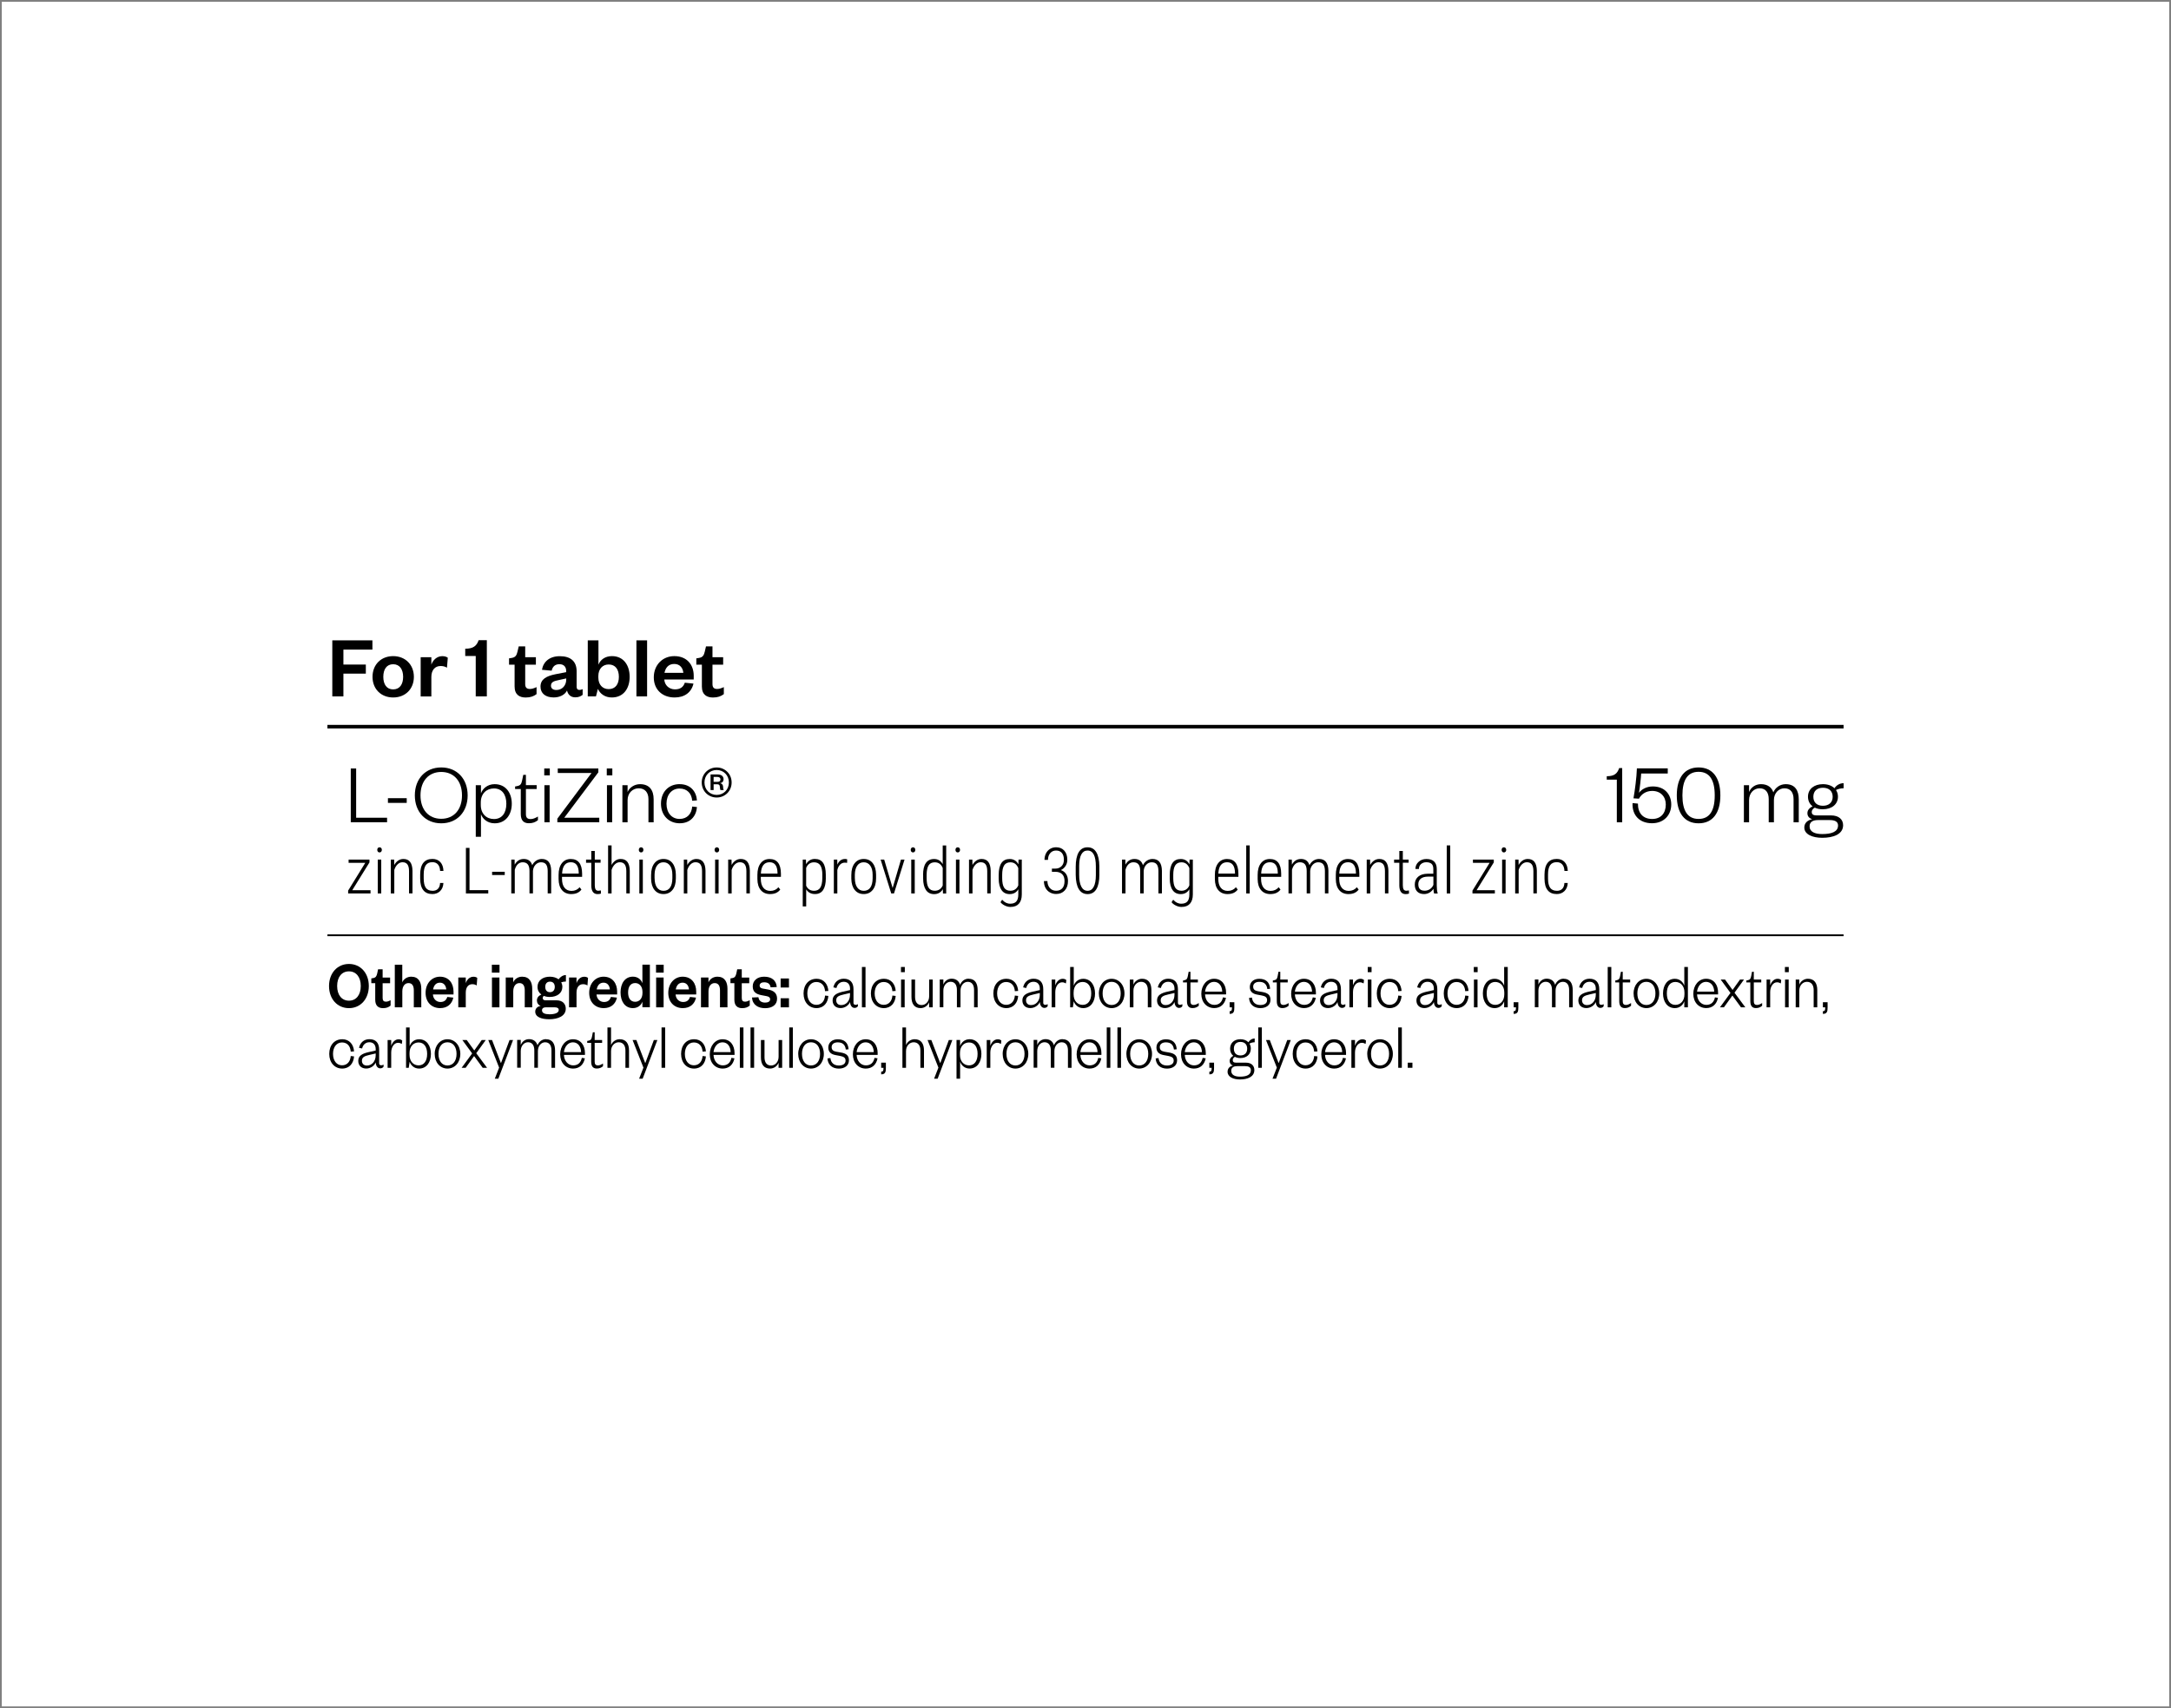 <?xml version="1.0" encoding="UTF-8"?>
<svg xmlns="http://www.w3.org/2000/svg" xmlns:xlink="http://www.w3.org/1999/xlink" version="1.1" viewBox="0 0 610 480">
  <rect x="0" y="0" width="610" height="480" fill="#808080" stroke="none"/>
  <defs>
    <clipPath id="clippath">
      <rect width="610" height="480" fill="none"/>
    </clipPath>
  </defs>
  <!-- Generator: Adobe Illustrator 28.6.0, SVG Export Plug-In . SVG Version: 1.2.0 Build 709)  -->
  <g>
    <g id="Camada_1">
      <g clip-path="url(#clippath)">
        <rect x=".5" y=".5" width="609" height="479" fill="#fff"/>
      </g>
      <rect x="92" y="262.56" width="426" height=".5"/>
      <g>
        <path d="M100.07,215.94v13.85h8.69v1.27h-10.2v-15.12h1.51Z"/>
        <path d="M109,224.29h5.28v1.32h-5.28v-1.32Z"/>
        <path d="M123.98,231.35c-4.42,0-7.42-3.19-7.42-7.85s3-7.85,7.42-7.85,7.42,3.19,7.42,7.85-3,7.85-7.42,7.85ZM123.98,216.92c-3.55,0-5.83,2.57-5.83,6.58s2.28,6.58,5.83,6.58,5.83-2.57,5.83-6.58-2.28-6.58-5.83-6.58Z"/>
        <path d="M135.14,235.14h-1.46v-14.5h1.46v2.3c.46-1.32,1.82-2.59,3.84-2.59,3.1,0,4.82,2.42,4.82,5.5s-1.73,5.5-4.82,5.5c-2.02,0-3.38-1.25-3.84-2.57v6.36ZM135.09,226.21c0,2.5,1.63,3.94,3.7,3.94,2.21,0,3.48-1.66,3.48-4.3s-1.27-4.3-3.48-4.3c-2.06,0-3.7,1.44-3.7,3.94v.72Z"/>
        <path d="M146.34,221.72h-1.61v-.72l.62-.12c.96-.19,1.15-.65,1.37-1.66l.31-1.49h.74v2.9h3.02v1.08h-3.02v7.06c0,.94.38,1.39,1.34,1.39.72,0,1.44-.36,2.04-.72v1.03c-.74.58-1.49.86-2.54.86-1.39,0-2.28-.7-2.28-2.59v-7.03Z"/>
        <path d="M152.92,215.94h1.56v1.94h-1.56v-1.94ZM154.43,220.64v10.42h-1.46v-10.42h1.46Z"/>
        <path d="M168.38,229.79v1.27h-11.78v-1.01l9.6-12.84h-9.48v-1.27h11.4v1.08l-9.58,12.77h9.84Z"/>
        <path d="M170.49,215.94h1.56v1.94h-1.56v-1.94ZM172,220.64v10.42h-1.46v-10.42h1.46Z"/>
        <path d="M176.34,231.06h-1.46v-10.42h1.46v1.92c.5-1.27,1.94-2.21,3.5-2.21,2.69,0,3.82,1.75,3.82,4.25v6.46h-1.46v-6.5c0-1.85-.96-3.05-2.74-3.05-1.66,0-3.12,1.3-3.12,3.31v6.24Z"/>
        <path d="M190.98,220.35c3.02,0,4.66,2.04,4.85,4.56l-1.34.1c-.14-1.99-1.37-3.43-3.55-3.43s-3.67,1.7-3.67,4.27,1.49,4.27,3.67,4.27,3.41-1.49,3.55-3.48l1.34.14c-.19,2.52-1.82,4.56-4.85,4.56s-5.26-2.18-5.26-5.5,2.16-5.5,5.26-5.5Z"/>
        <path d="M201.37,224.1c-2.3,0-4.2-1.78-4.2-4.22s1.9-4.22,4.2-4.22,4.2,1.78,4.2,4.22-1.9,4.22-4.2,4.22ZM201.37,216.37c-1.92,0-3.43,1.46-3.43,3.5s1.51,3.5,3.43,3.5,3.43-1.46,3.43-3.5-1.51-3.5-3.43-3.5ZM202.45,222.01c-.1-.12-.14-.43-.19-.91,0-.5-.24-.72-.74-.72h-1.01v1.63h-.86v-4.39h1.99c1.1,0,1.66.53,1.66,1.34,0,.65-.43,1.06-.98,1.1.5.1.79.41.84.91.02.65.05.86.22,1.03h-.91ZM201.49,219.71c.65,0,.94-.22.94-.7,0-.43-.29-.7-.94-.7h-.98v1.39h.98Z"/>
      </g>
      <g>
        <path d="M451.46,218.12c2.11,0,2.95-.72,3.5-2.3h.84v15.24h-1.51v-11.98h-2.83v-.96Z"/>
        <path d="M468.59,217.35h-7.46c-.02.86-.43,4.58-.62,5.42.74-.96,2.09-1.78,3.89-1.78,3.41,0,5.18,2.33,5.18,5.06,0,3.07-2.14,5.28-5.4,5.28-3.58,0-5.64-2.33-5.47-5.66l1.51.14c-.02,2.57,1.32,4.32,4.01,4.32,2.4,0,3.82-1.58,3.82-4.06,0-2.23-1.46-3.82-3.82-3.82-1.87,0-3.12,1.03-3.72,2.18l-1.54-.1c.38-2.09.89-5.93.96-8.42h8.67v1.42Z"/>
        <path d="M477.26,231.35c-3.91,0-6.12-2.83-6.12-7.85s2.21-7.85,6.12-7.85,6.12,2.83,6.12,7.85-2.21,7.85-6.12,7.85ZM477.26,216.88c-3.05,0-4.54,2.23-4.54,6.62s1.49,6.62,4.54,6.62,4.54-2.23,4.54-6.62-1.49-6.62-4.54-6.62Z"/>
        <path d="M501.74,220.35c2.69,0,3.67,1.85,3.67,4.25v6.46h-1.46v-6.5c0-1.85-.84-3.05-2.57-3.05-1.56,0-2.95,1.3-2.95,3.31v6.24h-1.46v-6.5c0-1.85-.84-3.05-2.57-3.05-1.56,0-2.95,1.3-2.95,3.31v6.24h-1.46v-10.42h1.46v1.92c.5-1.27,1.75-2.21,3.36-2.21,1.85,0,3,.91,3.46,2.3.55-1.32,1.85-2.3,3.48-2.3Z"/>
        <path d="M512.2,227.41c-.86,0-1.63-.14-2.28-.46-.43.22-.86.65-.86,1.2,0,.65.36.98,1.37.98h4.03c2.23,0,3.41,1.15,3.41,2.76,0,2.57-2.81,3.53-5.86,3.53-2.76,0-5.04-.96-5.04-2.88,0-1.27.89-2.06,2.21-2.35-.96-.29-1.34-.94-1.34-1.7,0-.89.62-1.49,1.46-1.92-.82-.6-1.3-1.54-1.3-2.69,0-2.18,1.75-3.53,4.2-3.53,1.34,0,2.5.41,3.24,1.15.55-.84,1.46-1.42,2.57-1.42v1.42c-.79,0-1.63.22-2.14.5.36.53.55,1.15.55,1.87,0,2.18-1.78,3.53-4.22,3.53ZM512.01,234.37c2.59,0,4.44-.62,4.44-2.42,0-1.1-.94-1.51-2.33-1.51h-3.29c-1.27,0-2.38.41-2.38,1.75,0,1.54,1.46,2.18,3.55,2.18ZM512.2,221.36c-1.68,0-2.69.94-2.69,2.54s1.01,2.52,2.69,2.52,2.74-.94,2.74-2.52-1.01-2.54-2.74-2.54Z"/>
      </g>
      <g>
        <path d="M98.98,250.15h5.13v.91h-6.29v-.8l4.81-7.8h-4.68v-.91h5.86v.79l-4.83,7.8Z"/>
        <path d="M106,238.81c0-.2.06-.37.17-.51s.27-.21.47-.21.36.07.48.21.17.31.17.51-.06.37-.17.51-.27.21-.48.21-.36-.07-.47-.21-.17-.31-.17-.51ZM107.12,251.06h-.98v-9.51h.98v9.51Z"/>
        <path d="M110.75,241.55l.03,1.51c.28-.52.64-.93,1.08-1.23s.93-.46,1.49-.46c1.66,0,2.51,1.1,2.55,3.31v6.37h-.97v-6.27c0-.85-.16-1.48-.45-1.88s-.75-.61-1.38-.61c-.51,0-.97.19-1.38.58s-.72.91-.93,1.58v6.6h-.98v-9.51h.93Z"/>
        <path d="M121.5,250.32c.68,0,1.2-.19,1.56-.57.36-.38.56-.92.59-1.64h.94c-.05.97-.36,1.74-.93,2.29-.57.55-1.29.83-2.16.83-1.13,0-1.98-.36-2.56-1.09-.58-.72-.87-1.8-.88-3.22v-1.16c0-1.45.29-2.55.87-3.29s1.43-1.11,2.57-1.11c.94,0,1.69.3,2.23.89s.83,1.42.87,2.49h-.94c-.03-.79-.23-1.39-.6-1.82-.37-.43-.89-.65-1.56-.65-.84,0-1.46.28-1.86.85s-.59,1.44-.59,2.62v1.08c0,1.22.2,2.1.6,2.66.4.55,1.02.83,1.86.83Z"/>
        <path d="M131.92,250.13h5.27v.93h-6.28v-12.8h1.01v11.87Z"/>
        <path d="M141.82,245.88h-3.55v-.91h3.55v.91Z"/>
        <path d="M144.59,241.55l.03,1.42c.59-1.07,1.44-1.6,2.55-1.6,1.22,0,2.02.58,2.37,1.75.3-.58.68-1.02,1.16-1.31s.99-.44,1.54-.44c1.71,0,2.59,1.1,2.63,3.3v6.38h-.98v-6.32c-.01-.82-.16-1.43-.46-1.83-.29-.4-.77-.6-1.44-.6-.6.01-1.11.25-1.53.7s-.65,1.03-.71,1.72v6.33h-.98v-6.29c0-.83-.15-1.45-.46-1.85s-.79-.61-1.44-.61c-.53,0-.99.18-1.38.55s-.67.9-.85,1.58v6.62h-.98v-9.51h.93Z"/>
        <path d="M160.55,251.24c-1.12,0-2-.37-2.63-1.1s-.96-1.78-.97-3.13v-1.16c0-1.39.3-2.49.91-3.28s1.45-1.19,2.51-1.19,1.82.34,2.36,1.01.82,1.71.83,3.09v.91h-5.65v.54c0,1.09.23,1.93.7,2.52s1.12.89,1.97.89c.94,0,1.7-.34,2.28-1.03l.51.65c-.62.85-1.56,1.27-2.83,1.27ZM160.39,242.29c-.77,0-1.36.27-1.77.81-.41.54-.64,1.33-.68,2.38h4.67v-.25c-.05-1.96-.79-2.94-2.21-2.94Z"/>
        <path d="M167.12,239.12v2.43h1.63v.88h-1.63v6.32c0,.52.08.91.23,1.17.16.25.41.38.78.38.16,0,.39-.03.7-.09l.03.88c-.22.1-.54.15-.96.15-1.14,0-1.73-.79-1.76-2.36v-6.45h-1.47v-.88h1.47v-2.43h.98Z"/>
        <path d="M171.85,243.04c.28-.51.64-.92,1.07-1.22s.92-.45,1.48-.45c1.66,0,2.51,1.1,2.55,3.31v6.37h-.97v-6.27c0-.85-.16-1.48-.45-1.88s-.75-.61-1.38-.61c-.51,0-.97.19-1.38.58s-.72.91-.93,1.58v6.6h-.98v-13.5h.98v5.48Z"/>
        <path d="M179.49,238.81c0-.2.06-.37.17-.51s.27-.21.47-.21.36.07.48.21.17.31.17.51-.06.37-.17.51-.27.21-.48.21-.36-.07-.47-.21-.17-.31-.17-.51ZM180.62,251.06h-.98v-9.51h.98v9.51Z"/>
        <path d="M182.95,245.82c0-1.37.31-2.46.93-3.25s1.47-1.2,2.54-1.2,1.93.39,2.54,1.18.93,1.87.94,3.24v1.01c0,1.39-.31,2.48-.94,3.26s-1.47,1.17-2.53,1.17-1.9-.38-2.52-1.14-.94-1.81-.97-3.15v-1.12ZM183.93,246.8c0,1.09.22,1.96.66,2.58s1.06.94,1.84.94,1.42-.3,1.84-.9.64-1.47.65-2.59v-1.01c0-1.09-.22-1.96-.67-2.58-.45-.63-1.06-.94-1.84-.94s-1.36.31-1.8.92-.67,1.46-.69,2.54v1.05Z"/>
        <path d="M193.08,241.55l.03,1.51c.28-.52.64-.93,1.08-1.23s.93-.46,1.49-.46c1.66,0,2.51,1.1,2.55,3.31v6.37h-.97v-6.27c0-.85-.16-1.48-.45-1.88s-.75-.61-1.38-.61c-.51,0-.97.19-1.38.58s-.72.91-.93,1.58v6.6h-.98v-9.51h.93Z"/>
        <path d="M200.78,238.81c0-.2.06-.37.17-.51s.27-.21.47-.21.36.07.48.21.17.31.17.51-.06.37-.17.51-.27.21-.48.21-.36-.07-.47-.21-.17-.31-.17-.51ZM201.91,251.06h-.98v-9.51h.98v9.51Z"/>
        <path d="M205.54,241.55l.03,1.51c.28-.52.64-.93,1.08-1.23s.93-.46,1.49-.46c1.66,0,2.51,1.1,2.55,3.31v6.37h-.97v-6.27c0-.85-.16-1.48-.45-1.88s-.75-.61-1.38-.61c-.51,0-.97.19-1.38.58s-.72.91-.93,1.58v6.6h-.98v-9.51h.93Z"/>
        <path d="M216.41,251.24c-1.12,0-2-.37-2.63-1.1s-.96-1.78-.97-3.13v-1.16c0-1.39.3-2.49.91-3.28s1.45-1.19,2.51-1.19,1.82.34,2.36,1.01.82,1.71.83,3.09v.91h-5.65v.54c0,1.09.23,1.93.7,2.52s1.12.89,1.97.89c.94,0,1.7-.34,2.28-1.03l.51.65c-.62.85-1.56,1.27-2.83,1.27ZM216.24,242.29c-.77,0-1.36.27-1.77.81-.41.54-.64,1.33-.68,2.38h4.67v-.25c-.05-1.96-.79-2.94-2.21-2.94Z"/>
        <path d="M232.04,246.75c0,1.46-.25,2.58-.76,3.34s-1.27,1.14-2.29,1.14c-1.1,0-1.92-.44-2.47-1.32v4.8h-.97v-13.17h.9l.04,1.3c.56-.98,1.39-1.48,2.47-1.48,1.03,0,1.79.36,2.3,1.09s.77,1.84.77,3.33v.96ZM231.06,245.86c0-1.22-.19-2.11-.57-2.69s-.97-.86-1.77-.86c-1.03,0-1.77.52-2.21,1.57v5c.44.95,1.18,1.43,2.22,1.43.79,0,1.37-.29,1.74-.86s.57-1.46.58-2.65v-.95Z"/>
        <path d="M238.03,242.46c-.23-.04-.44-.06-.62-.06-.54,0-.99.18-1.36.55s-.63.88-.78,1.54v6.57h-.98v-9.51h.96l.02,1.42c.46-1.07,1.19-1.6,2.18-1.6.26,0,.45.04.59.11l-.02.98Z"/>
        <path d="M239.21,245.82c0-1.37.31-2.46.93-3.25s1.47-1.2,2.54-1.2,1.93.39,2.54,1.18.93,1.87.94,3.24v1.01c0,1.39-.31,2.48-.94,3.26s-1.47,1.17-2.53,1.17-1.9-.38-2.52-1.14-.94-1.81-.97-3.15v-1.12ZM240.2,246.8c0,1.09.22,1.96.66,2.58s1.06.94,1.84.94,1.42-.3,1.84-.9.64-1.47.65-2.59v-1.01c0-1.09-.22-1.96-.67-2.58-.45-.63-1.06-.94-1.84-.94s-1.36.31-1.8.92-.67,1.46-.69,2.54v1.05Z"/>
        <path d="M250.81,249.53l2.34-7.98h1l-2.96,9.51h-.77l-2.98-9.51h1l2.37,7.98Z"/>
        <path d="M255.89,238.81c0-.2.06-.37.17-.51s.27-.21.47-.21.36.07.48.21.17.31.17.51-.06.37-.17.51-.27.21-.48.21-.36-.07-.47-.21-.17-.31-.17-.51ZM257.02,251.06h-.98v-9.51h.98v9.51Z"/>
        <path d="M259.36,245.87c0-1.49.26-2.61.78-3.36.52-.75,1.29-1.13,2.32-1.13,1.08,0,1.88.48,2.42,1.45v-5.26h.98v13.5h-.91l-.04-1.22c-.53.93-1.35,1.4-2.44,1.4-1,0-1.77-.38-2.29-1.14s-.79-1.84-.8-3.24v-.98ZM260.36,246.75c0,1.22.18,2.12.55,2.69s.95.86,1.74.86c1.03,0,1.77-.49,2.23-1.47v-4.93c-.44-1.06-1.18-1.59-2.22-1.59-.8,0-1.38.28-1.74.85s-.55,1.45-.56,2.64v.95Z"/>
        <path d="M268.46,238.81c0-.2.06-.37.17-.51s.27-.21.47-.21.36.07.48.21.17.31.17.51-.06.37-.17.51-.27.21-.48.21-.36-.07-.47-.21-.17-.31-.17-.51ZM269.58,251.06h-.98v-9.51h.98v9.51Z"/>
        <path d="M273.21,241.55l.03,1.51c.28-.52.64-.93,1.08-1.23s.93-.46,1.49-.46c1.66,0,2.51,1.1,2.55,3.31v6.37h-.97v-6.27c0-.85-.16-1.48-.45-1.88s-.75-.61-1.38-.61c-.51,0-.97.19-1.38.58s-.72.91-.93,1.58v6.6h-.98v-9.51h.93Z"/>
        <path d="M280.61,245.87c0-1.5.26-2.62.77-3.37.52-.75,1.29-1.12,2.32-1.12,1.1,0,1.91.5,2.44,1.5l.05-1.33h.91v9.78c0,1.15-.28,2.02-.82,2.62s-1.33.9-2.37.9c-.52,0-1.05-.13-1.58-.39-.53-.26-.93-.57-1.21-.94l.46-.7c.65.74,1.4,1.12,2.26,1.12.79,0,1.37-.21,1.73-.63.36-.42.54-1.06.55-1.92v-1.51c-.53.91-1.34,1.36-2.43,1.36-.99,0-1.75-.37-2.27-1.12s-.8-1.82-.81-3.23v-1.03ZM281.59,246.75c0,1.22.18,2.12.55,2.69s.95.86,1.74.86c1.05,0,1.8-.5,2.23-1.5v-4.86c-.44-1.08-1.18-1.63-2.21-1.63-.8,0-1.38.28-1.75.85s-.56,1.45-.56,2.64v.95Z"/>
        <path d="M295.57,244.08h.96c.71,0,1.29-.23,1.74-.68.44-.45.66-1.05.66-1.8,0-.83-.19-1.47-.57-1.92-.38-.45-.92-.68-1.62-.68s-1.23.24-1.65.73c-.42.48-.63,1.11-.63,1.89h-.98c0-.67.14-1.27.41-1.81.27-.54.66-.96,1.16-1.27s1.06-.46,1.68-.46c.96,0,1.73.31,2.3.94s.86,1.5.86,2.61c0,.63-.17,1.21-.5,1.72s-.77.9-1.33,1.14c.64.21,1.14.58,1.49,1.11.35.53.53,1.19.53,1.96,0,1.11-.3,2-.91,2.66s-1.42.99-2.42.99c-.64,0-1.22-.15-1.76-.45-.53-.3-.94-.72-1.23-1.27s-.44-1.18-.44-1.92h.98c0,.79.23,1.45.68,1.96s1.04.77,1.77.77,1.32-.23,1.74-.7.62-1.14.62-2.01-.22-1.49-.66-1.94c-.44-.45-1.09-.67-1.94-.68h-.95v-.91Z"/>
        <path d="M308.9,245.72c0,1.82-.28,3.19-.84,4.12s-1.38,1.4-2.47,1.4-1.9-.46-2.47-1.39-.85-2.27-.87-4.02v-2.25c0-1.78.28-3.14.83-4.08s1.38-1.41,2.48-1.41,1.9.45,2.46,1.36c.56.91.85,2.23.87,3.96v2.31ZM307.91,243.43c0-1.46-.2-2.57-.58-3.31-.39-.74-.98-1.12-1.76-1.12s-1.33.36-1.73,1.07c-.4.71-.6,1.77-.62,3.17v2.59c0,1.43.2,2.53.6,3.31.4.78.99,1.17,1.76,1.17s1.32-.37,1.72-1.11c.4-.74.6-1.83.61-3.26v-2.52Z"/>
        <path d="M316.19,241.55l.03,1.42c.59-1.07,1.44-1.6,2.55-1.6,1.22,0,2.02.58,2.37,1.75.3-.58.68-1.02,1.16-1.31s.99-.44,1.54-.44c1.71,0,2.59,1.1,2.63,3.3v6.38h-.98v-6.32c-.01-.82-.16-1.43-.46-1.83-.29-.4-.77-.6-1.44-.6-.6.01-1.11.25-1.53.7s-.65,1.03-.71,1.72v6.33h-.98v-6.29c0-.83-.15-1.45-.46-1.85-.31-.4-.79-.61-1.44-.61-.53,0-1,.18-1.38.55-.39.37-.67.9-.85,1.58v6.62h-.98v-9.51h.93Z"/>
        <path d="M328.67,245.87c0-1.5.26-2.62.77-3.37.52-.75,1.29-1.12,2.32-1.12,1.1,0,1.91.5,2.44,1.5l.05-1.33h.91v9.78c0,1.15-.28,2.02-.82,2.62s-1.33.9-2.37.9c-.52,0-1.05-.13-1.58-.39-.53-.26-.93-.57-1.21-.94l.46-.7c.65.74,1.4,1.12,2.26,1.12.79,0,1.37-.21,1.73-.63.36-.42.54-1.06.55-1.92v-1.51c-.53.91-1.34,1.36-2.43,1.36-.99,0-1.75-.37-2.27-1.12-.53-.74-.8-1.82-.81-3.23v-1.03ZM329.66,246.75c0,1.22.18,2.12.55,2.69s.95.86,1.74.86c1.05,0,1.8-.5,2.23-1.5v-4.86c-.44-1.08-1.18-1.63-2.21-1.63-.8,0-1.38.28-1.75.85s-.56,1.45-.56,2.64v.95Z"/>
        <path d="M344.95,251.24c-1.12,0-2-.37-2.63-1.1s-.96-1.78-.97-3.13v-1.16c0-1.39.3-2.49.91-3.28s1.45-1.19,2.51-1.19,1.82.34,2.36,1.01.82,1.71.83,3.09v.91h-5.65v.54c0,1.09.23,1.93.7,2.52.46.59,1.12.89,1.97.89.94,0,1.7-.34,2.28-1.03l.51.65c-.62.85-1.56,1.27-2.83,1.27ZM344.78,242.29c-.77,0-1.36.27-1.77.81-.41.54-.64,1.33-.68,2.38h4.67v-.25c-.05-1.96-.79-2.94-2.21-2.94Z"/>
        <path d="M351.14,251.06h-.98v-13.5h.98v13.5Z"/>
        <path d="M356.97,251.24c-1.12,0-2-.37-2.63-1.1s-.96-1.78-.97-3.13v-1.16c0-1.39.3-2.49.91-3.28s1.45-1.19,2.51-1.19,1.82.34,2.36,1.01.82,1.71.83,3.09v.91h-5.65v.54c0,1.09.23,1.93.7,2.52.46.59,1.12.89,1.97.89.94,0,1.7-.34,2.28-1.03l.51.65c-.62.85-1.56,1.27-2.83,1.27ZM356.81,242.29c-.77,0-1.36.27-1.77.81-.41.54-.64,1.33-.68,2.38h4.67v-.25c-.05-1.96-.79-2.94-2.21-2.94Z"/>
        <path d="M362.97,241.55l.03,1.42c.59-1.07,1.44-1.6,2.55-1.6,1.22,0,2.02.58,2.37,1.75.3-.58.68-1.02,1.16-1.31s.99-.44,1.54-.44c1.71,0,2.59,1.1,2.63,3.3v6.38h-.98v-6.32c-.01-.82-.16-1.43-.46-1.83-.29-.4-.77-.6-1.44-.6-.6.01-1.11.25-1.53.7s-.65,1.03-.71,1.72v6.33h-.98v-6.29c0-.83-.15-1.45-.46-1.85-.31-.4-.79-.61-1.44-.61-.53,0-1,.18-1.38.55-.39.37-.67.9-.85,1.58v6.62h-.98v-9.51h.93Z"/>
        <path d="M378.93,251.24c-1.12,0-2-.37-2.63-1.1s-.96-1.78-.97-3.13v-1.16c0-1.39.3-2.49.91-3.28s1.45-1.19,2.51-1.19,1.82.34,2.36,1.01.82,1.71.83,3.09v.91h-5.65v.54c0,1.09.23,1.93.7,2.52.46.59,1.12.89,1.97.89.94,0,1.7-.34,2.28-1.03l.51.65c-.62.85-1.56,1.27-2.83,1.27ZM378.76,242.29c-.77,0-1.36.27-1.77.81-.41.54-.64,1.33-.68,2.38h4.67v-.25c-.05-1.96-.79-2.94-2.21-2.94Z"/>
        <path d="M384.96,241.55l.03,1.51c.28-.52.64-.93,1.08-1.23.44-.3.93-.46,1.49-.46,1.66,0,2.51,1.1,2.55,3.31v6.37h-.97v-6.27c0-.85-.16-1.48-.45-1.88s-.75-.61-1.38-.61c-.51,0-.97.19-1.38.58s-.72.91-.93,1.58v6.6h-.98v-9.51h.93Z"/>
        <path d="M394.16,239.12v2.43h1.63v.88h-1.63v6.32c0,.52.08.91.23,1.17.15.25.41.38.78.38.16,0,.39-.03.7-.09l.03.88c-.22.1-.54.15-.96.15-1.14,0-1.73-.79-1.76-2.36v-6.45h-1.47v-.88h1.47v-2.43h.98Z"/>
        <path d="M402.94,251.06c-.09-.3-.15-.74-.18-1.32-.29.47-.67.84-1.13,1.1-.46.26-.96.39-1.5.39-.82,0-1.46-.23-1.92-.69s-.69-1.12-.69-1.98c0-.93.32-1.67.95-2.21.63-.54,1.51-.82,2.63-.83h1.63v-1.33c0-.68-.17-1.17-.5-1.46-.34-.29-.83-.44-1.48-.44-.6,0-1.1.18-1.49.53s-.58.81-.58,1.36h-.98c0-.79.29-1.45.88-1.99.59-.54,1.32-.81,2.21-.81.96,0,1.68.24,2.17.72s.74,1.18.74,2.1v4.67c0,.93.08,1.63.25,2.09v.11h-1.04ZM400.26,250.29c.57,0,1.08-.15,1.52-.45s.77-.7.97-1.2v-2.31h-1.55c-.89.01-1.56.21-2.01.59-.45.38-.68.9-.68,1.55,0,1.21.58,1.81,1.74,1.81Z"/>
        <path d="M407.48,251.06h-.98v-13.5h.98v13.5Z"/>
        <path d="M414.89,250.15h5.13v.91h-6.29v-.8l4.81-7.8h-4.68v-.91h5.86v.79l-4.83,7.8Z"/>
        <path d="M421.92,238.81c0-.2.06-.37.17-.51s.27-.21.47-.21.36.07.48.21c.11.14.17.31.17.51s-.06.37-.17.51c-.12.14-.27.21-.48.21s-.36-.07-.47-.21-.17-.31-.17-.51ZM423.04,251.06h-.98v-9.51h.98v9.51Z"/>
        <path d="M426.67,241.55l.03,1.51c.28-.52.64-.93,1.08-1.23.44-.3.93-.46,1.49-.46,1.66,0,2.51,1.1,2.55,3.31v6.37h-.97v-6.27c0-.85-.16-1.48-.45-1.88s-.75-.61-1.38-.61c-.51,0-.97.19-1.38.58s-.72.91-.93,1.58v6.6h-.98v-9.51h.93Z"/>
        <path d="M437.41,250.32c.68,0,1.2-.19,1.56-.57.36-.38.56-.92.59-1.64h.94c-.05.97-.36,1.74-.93,2.29-.57.55-1.29.83-2.16.83-1.13,0-1.99-.36-2.56-1.09-.58-.72-.87-1.8-.88-3.22v-1.16c0-1.45.29-2.55.87-3.29s1.43-1.11,2.57-1.11c.94,0,1.69.3,2.23.89s.83,1.42.87,2.49h-.94c-.03-.79-.23-1.39-.6-1.82-.37-.43-.89-.65-1.56-.65-.84,0-1.46.28-1.86.85-.4.57-.59,1.44-.59,2.62v1.08c0,1.22.2,2.1.6,2.66.4.55,1.02.83,1.86.83Z"/>
      </g>
      <g>
        <path d="M98.05,283.29c-3.22,0-5.6-2.53-5.6-6.21s2.38-6.21,5.6-6.21,5.58,2.53,5.58,6.21-2.38,6.21-5.58,6.21ZM98.05,272.95c-2.03,0-3.32,1.61-3.32,4.12s1.29,4.12,3.32,4.12,3.32-1.62,3.32-4.12-1.29-4.12-3.32-4.12Z"/>
        <path d="M105.43,276.28h-1.1v-1.35l.52-.09c.75-.13.96-.55,1.14-1.33l.24-1.14h1.28v2.32h2.1v1.6h-2.1v4.14c0,.72.3,1.04.93,1.04.42,0,.86-.17,1.31-.4v1.5c-.56.46-1.19.72-2.13.72-1.19,0-2.19-.57-2.19-2.36v-4.65Z"/>
        <path d="M113.03,283.06h-2.1v-11.97h2.1v4.96c.38-.95,1.36-1.6,2.52-1.6,2.06,0,2.82,1.52,2.82,3.38v5.22h-2.1v-4.77c0-1.29-.47-2.03-1.5-2.03s-1.73.91-1.73,2.32v4.48Z"/>
        <path d="M127.38,280.32c-.4,1.86-1.73,2.96-3.71,2.96-2.38,0-4.09-1.65-4.09-4.29s1.73-4.54,4.04-4.54c2.52,0,3.81,1.9,3.81,4.18v.82h-5.79c.07,1.23.96,2.11,2.1,2.11,1.03,0,1.64-.47,1.94-1.42l1.7.19ZM125.39,278.03c-.07-.97-.61-1.9-1.78-1.9s-1.73.85-1.92,1.9h3.71Z"/>
        <path d="M133.95,276.92c-.4-.25-.75-.36-1.26-.36-1.08,0-1.82.84-1.82,2.36v4.14h-2.1v-8.38h2.1v1.6c.28-.95,1.08-1.82,2.15-1.82.47,0,.86.13,1.08.34l-.16,2.13Z"/>
        <path d="M138.2,271.09h2.15v2.22h-2.15v-2.22ZM140.33,274.68v8.38h-2.1v-8.38h2.1Z"/>
        <path d="M144.2,283.06h-2.1v-8.38h2.1v1.37c.38-.95,1.36-1.6,2.52-1.6,2.06,0,2.82,1.52,2.82,3.38v5.22h-2.1v-4.77c0-1.29-.47-2.03-1.5-2.03s-1.73.91-1.73,2.32v4.48Z"/>
        <path d="M154.51,280.15c-.63,0-1.21-.1-1.7-.3-.19.13-.31.34-.31.61,0,.38.23.63.8.63h3.08c1.71,0,2.59,1.01,2.59,2.36,0,2.09-2.24,2.96-4.63,2.96-2.13,0-3.95-.59-3.95-2.15,0-.86.63-1.46,1.54-1.6-.7-.25-1.07-.85-1.07-1.54,0-.76.49-1.33,1.24-1.65-.66-.49-1.07-1.23-1.07-2.15,0-1.79,1.45-2.87,3.48-2.87.94,0,1.82.27,2.45.74.44-.66,1.21-1.2,2.05-1.2v1.82c-.42,0-.93.08-1.33.23.21.36.33.8.33,1.27,0,1.75-1.47,2.83-3.5,2.83ZM154.33,285.02c1.54,0,2.66-.38,2.66-1.2,0-.55-.42-.76-1.12-.76h-2.57c-.56,0-1.01.25-1.01.85,0,.76.8,1.1,2.05,1.1ZM154.53,275.84c-.79,0-1.33.51-1.33,1.48s.54,1.48,1.33,1.48,1.35-.51,1.35-1.48-.54-1.48-1.35-1.48Z"/>
        <path d="M165.07,276.92c-.4-.25-.75-.36-1.26-.36-1.08,0-1.82.84-1.82,2.36v4.14h-2.1v-8.38h2.1v1.6c.28-.95,1.08-1.82,2.15-1.82.47,0,.86.13,1.08.34l-.16,2.13Z"/>
        <path d="M173.35,280.32c-.4,1.86-1.73,2.96-3.71,2.96-2.38,0-4.09-1.65-4.09-4.29s1.73-4.54,4.04-4.54c2.52,0,3.81,1.9,3.81,4.18v.82h-5.79c.07,1.23.96,2.11,2.1,2.11,1.03,0,1.64-.47,1.94-1.42l1.7.19ZM171.36,278.03c-.07-.97-.61-1.9-1.78-1.9s-1.73.85-1.92,1.9h3.71Z"/>
        <path d="M180.5,281.46c-.35,1.01-1.29,1.82-2.66,1.82-2.29,0-3.48-1.94-3.48-4.41s1.19-4.43,3.48-4.43c1.36,0,2.31.82,2.66,1.84v-5.21h2.1v11.97h-2.1v-1.6ZM180.52,278.71c0-1.52-.86-2.47-2.05-2.47-1.31,0-1.99,1.04-1.99,2.64s.68,2.62,1.99,2.62c1.19,0,2.05-.93,2.05-2.47v-.32Z"/>
        <path d="M184.33,271.09h2.15v2.22h-2.15v-2.22ZM186.46,274.68v8.38h-2.1v-8.38h2.1Z"/>
        <path d="M195.57,280.32c-.4,1.86-1.73,2.96-3.71,2.96-2.38,0-4.09-1.65-4.09-4.29s1.73-4.54,4.04-4.54c2.52,0,3.81,1.9,3.81,4.18v.82h-5.79c.07,1.23.96,2.11,2.1,2.11,1.03,0,1.64-.47,1.94-1.42l1.7.19ZM193.58,278.03c-.07-.97-.61-1.9-1.78-1.9s-1.73.85-1.92,1.9h3.71Z"/>
        <path d="M199.06,283.06h-2.1v-8.38h2.1v1.37c.38-.95,1.36-1.6,2.52-1.6,2.06,0,2.82,1.52,2.82,3.38v5.22h-2.1v-4.77c0-1.29-.47-2.03-1.5-2.03s-1.73.91-1.73,2.32v4.48Z"/>
        <path d="M206.34,276.28h-1.1v-1.35l.52-.09c.75-.13.96-.55,1.14-1.33l.24-1.14h1.28v2.32h2.1v1.6h-2.1v4.14c0,.72.3,1.04.93,1.04.42,0,.86-.17,1.31-.4v1.5c-.56.46-1.19.72-2.13.72-1.19,0-2.19-.57-2.19-2.36v-4.65Z"/>
        <path d="M213.1,280.21c.12,1.01.82,1.52,1.89,1.52.77,0,1.4-.29,1.4-.89,0-.57-.35-.82-1.12-.95l-1.22-.23c-1.64-.29-2.55-.95-2.55-2.51s1.24-2.7,3.2-2.7c2.13,0,3.41,1.04,3.55,2.91l-1.73.08c-.14-.95-.73-1.42-1.84-1.42-.75,0-1.24.36-1.24.93,0,.46.28.72.84.82l1.47.27c1.63.29,2.59,1.03,2.59,2.6,0,1.71-1.36,2.66-3.36,2.66s-3.55-.95-3.69-3l1.82-.08Z"/>
        <path d="M219.34,274.95h2.34v2.54h-2.34v-2.54ZM219.34,280.51h2.34v2.55h-2.34v-2.55Z"/>
      </g>
      <g>
        <path d="M229.41,275.03c2.09,0,3.21,1.53,3.34,3.42l-.93.07c-.1-1.5-.94-2.58-2.45-2.58s-2.53,1.28-2.53,3.21,1.03,3.21,2.53,3.21,2.35-1.12,2.45-2.61l.93.11c-.13,1.89-1.26,3.42-3.34,3.42s-3.63-1.64-3.63-4.12,1.49-4.12,3.63-4.12Z"/>
        <path d="M239.8,281.75c0,.41.23.61.6.61.17,0,.45-.07.65-.2v.59c-.22.27-.45.47-.94.47-.71,0-1.23-.67-1.26-1.66-.38.92-1.44,1.71-2.67,1.71-1.34,0-2.24-.81-2.24-2.16,0-1.48,1.19-2.07,2.98-2.47l1.92-.43v-.4c0-1.19-.65-1.93-1.77-1.93s-1.8.74-2.05,1.75l-.86-.18c.28-1.4,1.34-2.43,2.9-2.43,1.79,0,2.75,1.03,2.75,2.95v3.76ZM238.84,279.03l-1.76.41c-1.31.31-2.12.59-2.12,1.64,0,.74.45,1.35,1.39,1.35,1.41,0,2.48-1.17,2.48-2.92v-.49Z"/>
        <path d="M243.19,271.72v11.34h-1.01v-11.34h1.01Z"/>
        <path d="M248.33,275.03c2.09,0,3.21,1.53,3.34,3.42l-.93.07c-.1-1.5-.94-2.58-2.45-2.58s-2.53,1.28-2.53,3.21,1.03,3.21,2.53,3.21,2.35-1.12,2.45-2.61l.93.11c-.13,1.89-1.26,3.42-3.34,3.42s-3.63-1.64-3.63-4.12,1.49-4.12,3.63-4.12Z"/>
        <path d="M253.15,271.72h1.08v1.46h-1.08v-1.46ZM254.19,275.25v7.81h-1.01v-7.81h1.01Z"/>
        <path d="M261.06,275.25h1.01v7.81h-1.01v-1.44c-.35.95-1.31,1.66-2.38,1.66-1.85,0-2.58-1.31-2.58-3.19v-4.84h1.01v4.88c0,1.39.61,2.29,1.84,2.29,1.14,0,2.12-.97,2.12-2.48v-4.68Z"/>
        <path d="M272.17,275.03c1.85,0,2.53,1.39,2.53,3.19v4.84h-1.01v-4.88c0-1.39-.58-2.29-1.77-2.29-1.08,0-2.04.97-2.04,2.48v4.68h-1.01v-4.88c0-1.39-.58-2.29-1.77-2.29-1.08,0-2.04.97-2.04,2.48v4.68h-1.01v-7.81h1.01v1.44c.35-.95,1.21-1.66,2.32-1.66,1.27,0,2.07.68,2.38,1.73.38-.99,1.27-1.73,2.4-1.73Z"/>
        <path d="M282.74,275.03c2.09,0,3.21,1.53,3.34,3.42l-.93.07c-.1-1.5-.94-2.58-2.45-2.58s-2.53,1.28-2.53,3.21,1.03,3.21,2.53,3.21,2.35-1.12,2.45-2.61l.93.11c-.13,1.89-1.26,3.42-3.34,3.42s-3.63-1.64-3.63-4.12,1.49-4.12,3.63-4.12Z"/>
        <path d="M293.12,281.75c0,.41.23.61.6.61.17,0,.45-.07.65-.2v.59c-.22.27-.45.47-.94.47-.71,0-1.23-.67-1.26-1.66-.38.92-1.44,1.71-2.67,1.71-1.34,0-2.24-.81-2.24-2.16,0-1.48,1.19-2.07,2.98-2.47l1.92-.43v-.4c0-1.19-.65-1.93-1.77-1.93s-1.8.74-2.05,1.75l-.86-.18c.28-1.4,1.34-2.43,2.9-2.43,1.79,0,2.75,1.03,2.75,2.95v3.76ZM292.16,279.03l-1.75.41c-1.31.31-2.12.59-2.12,1.64,0,.74.45,1.35,1.39,1.35,1.41,0,2.48-1.17,2.48-2.92v-.49Z"/>
        <path d="M299.49,276.34c-.41-.23-.66-.31-1.09-.31-1.04,0-1.89,1.17-1.89,2.74v4.29h-1.01v-7.81h1.01v1.64c.28-.9,1.01-1.85,2.07-1.85.45,0,.76.11,1.03.36l-.12.95Z"/>
        <path d="M301.45,283.06h-.76v-11.34h1.01v5.26c.31-.99,1.26-1.94,2.65-1.94,2.14,0,3.33,1.82,3.33,4.12s-1.19,4.12-3.33,4.12c-1.39,0-2.33-.94-2.65-1.93l-.25,1.71ZM301.66,279.42c0,1.87,1.13,2.95,2.55,2.95,1.52,0,2.4-1.24,2.4-3.22s-.88-3.22-2.4-3.22c-1.42,0-2.55,1.08-2.55,2.95v.54Z"/>
        <path d="M312.34,283.28c-2.04,0-3.59-1.69-3.59-4.12s1.56-4.12,3.59-4.12,3.61,1.69,3.61,4.12-1.56,4.12-3.61,4.12ZM312.34,282.41c1.62,0,2.55-1.35,2.55-3.26s-.93-3.26-2.55-3.26-2.53,1.35-2.53,3.26.93,3.26,2.53,3.26Z"/>
        <path d="M318.47,283.06h-1.01v-7.81h1.01v1.44c.35-.95,1.34-1.66,2.42-1.66,1.85,0,2.63,1.31,2.63,3.19v4.84h-1.01v-4.88c0-1.39-.66-2.29-1.89-2.29-1.14,0-2.15.97-2.15,2.48v4.68Z"/>
        <path d="M330.96,281.75c0,.41.23.61.6.61.17,0,.45-.07.65-.2v.59c-.21.27-.45.47-.94.47-.71,0-1.23-.67-1.26-1.66-.38.92-1.44,1.71-2.67,1.71-1.34,0-2.24-.81-2.24-2.16,0-1.48,1.19-2.07,2.98-2.47l1.92-.43v-.4c0-1.19-.65-1.93-1.77-1.93s-1.8.74-2.05,1.75l-.86-.18c.28-1.4,1.34-2.43,2.9-2.43,1.79,0,2.75,1.03,2.75,2.95v3.76ZM330,279.03l-1.75.41c-1.31.31-2.12.59-2.12,1.64,0,.74.45,1.35,1.39,1.35,1.41,0,2.48-1.17,2.48-2.92v-.49Z"/>
        <path d="M333.51,276.06h-1.11v-.54l.43-.09c.66-.14.79-.49.94-1.24l.21-1.12h.51v2.18h2.09v.81h-2.09v5.29c0,.7.26,1.04.93,1.04.5,0,.99-.27,1.41-.54v.77c-.51.43-1.03.65-1.75.65-.96,0-1.57-.52-1.57-1.94v-5.28Z"/>
        <path d="M344.47,280.39c-.35,1.78-1.54,2.88-3.29,2.88-2.09,0-3.64-1.6-3.64-4.01s1.54-4.23,3.58-4.23c2.25,0,3.38,1.76,3.38,3.89v.5h-5.91c.07,1.73,1.17,2.95,2.6,2.95,1.32,0,2.14-.72,2.43-2.11l.86.13ZM343.41,278.65c-.03-1.44-.78-2.75-2.3-2.75-1.42,0-2.35,1.3-2.52,2.75h4.82Z"/>
        <path d="M345.5,281.62h1.32v1.46c0,1.12-.13,1.82-1.32,1.82v-.74c.58-.05.65-.29.65-1.1h-.65v-1.44Z"/>
        <path d="M351.76,280.3c.15,1.35.99,2.11,2.37,2.11,1.11,0,1.89-.45,1.89-1.37,0-.86-.56-1.13-1.57-1.33l-1.24-.23c-1.26-.23-2.04-.86-2.04-2.12,0-1.4,1.08-2.32,2.65-2.32,1.85,0,2.93.95,3.05,2.81l-.78.07c-.18-1.4-.94-2.02-2.27-2.02-1.03,0-1.71.5-1.71,1.33,0,.76.41,1.13,1.31,1.3l1.32.23c1.41.25,2.24.79,2.24,2.18,0,1.53-1.26,2.34-2.83,2.34-1.74,0-3.08-.94-3.2-2.86l.81-.11Z"/>
        <path d="M358.75,276.06h-1.11v-.54l.43-.09c.66-.14.79-.49.94-1.24l.21-1.12h.51v2.18h2.09v.81h-2.09v5.29c0,.7.26,1.04.93,1.04.5,0,.99-.27,1.41-.54v.77c-.51.43-1.03.65-1.75.65-.96,0-1.57-.52-1.57-1.94v-5.28Z"/>
        <path d="M369.71,280.39c-.35,1.78-1.54,2.88-3.29,2.88-2.09,0-3.64-1.6-3.64-4.01s1.54-4.23,3.58-4.23c2.25,0,3.38,1.76,3.38,3.89v.5h-5.91c.07,1.73,1.17,2.95,2.6,2.95,1.32,0,2.14-.72,2.43-2.11l.86.13ZM368.65,278.65c-.03-1.44-.78-2.75-2.3-2.75-1.42,0-2.35,1.3-2.52,2.75h4.82Z"/>
        <path d="M376.76,281.75c0,.41.23.61.6.61.17,0,.45-.07.65-.2v.59c-.21.27-.45.47-.94.47-.71,0-1.23-.67-1.26-1.66-.38.92-1.44,1.71-2.67,1.71-1.34,0-2.24-.81-2.24-2.16,0-1.48,1.19-2.07,2.98-2.47l1.92-.43v-.4c0-1.19-.65-1.93-1.77-1.93s-1.8.74-2.05,1.75l-.86-.18c.28-1.4,1.34-2.43,2.9-2.43,1.79,0,2.75,1.03,2.75,2.95v3.76ZM375.8,279.03l-1.75.41c-1.31.31-2.12.59-2.12,1.64,0,.74.45,1.35,1.39,1.35,1.41,0,2.48-1.17,2.48-2.92v-.49Z"/>
        <path d="M383.14,276.34c-.41-.23-.66-.31-1.09-.31-1.04,0-1.89,1.17-1.89,2.74v4.29h-1.01v-7.81h1.01v1.64c.28-.9,1.01-1.85,2.07-1.85.45,0,.76.11,1.03.36l-.12.95Z"/>
        <path d="M384.3,271.72h1.08v1.46h-1.08v-1.46ZM385.34,275.25v7.81h-1.01v-7.81h1.01Z"/>
        <path d="M390.47,275.03c2.09,0,3.21,1.53,3.34,3.42l-.93.07c-.1-1.5-.94-2.58-2.45-2.58s-2.53,1.28-2.53,3.21,1.03,3.21,2.53,3.21,2.35-1.12,2.45-2.61l.93.11c-.13,1.89-1.26,3.42-3.34,3.42s-3.62-1.64-3.62-4.12,1.49-4.12,3.62-4.12Z"/>
        <path d="M403.84,281.75c0,.41.23.61.6.61.17,0,.45-.07.65-.2v.59c-.21.27-.45.47-.94.47-.71,0-1.23-.67-1.26-1.66-.38.92-1.44,1.71-2.67,1.71-1.34,0-2.24-.81-2.24-2.16,0-1.48,1.19-2.07,2.98-2.47l1.92-.43v-.4c0-1.19-.65-1.93-1.77-1.93s-1.8.74-2.05,1.75l-.86-.18c.28-1.4,1.34-2.43,2.9-2.43,1.79,0,2.75,1.03,2.75,2.95v3.76ZM402.88,279.03l-1.75.41c-1.31.31-2.12.59-2.12,1.64,0,.74.45,1.35,1.39,1.35,1.41,0,2.48-1.17,2.48-2.92v-.49Z"/>
        <path d="M409.28,275.03c2.09,0,3.21,1.53,3.34,3.42l-.93.07c-.1-1.5-.94-2.58-2.45-2.58s-2.53,1.28-2.53,3.21,1.03,3.21,2.53,3.21,2.35-1.12,2.45-2.61l.93.11c-.13,1.89-1.26,3.42-3.34,3.42s-3.62-1.64-3.62-4.12,1.49-4.12,3.62-4.12Z"/>
        <path d="M414.1,271.72h1.08v1.46h-1.08v-1.46ZM415.15,275.25v7.81h-1.01v-7.81h1.01Z"/>
        <path d="M422.63,281.35c-.31.99-1.26,1.93-2.65,1.93-2.14,0-3.33-1.82-3.33-4.12s1.19-4.12,3.33-4.12c1.39,0,2.33.95,2.65,1.94v-5.26h1.01v11.34h-1.01v-1.71ZM422.67,278.88c0-1.87-1.13-2.95-2.55-2.95-1.52,0-2.4,1.24-2.4,3.22s.88,3.22,2.4,3.22c1.42,0,2.55-1.08,2.55-2.95v-.54Z"/>
        <path d="M425.3,281.62h1.32v1.46c0,1.12-.13,1.82-1.32,1.82v-.74c.58-.05.65-.29.65-1.1h-.65v-1.44Z"/>
        <path d="M439.37,275.03c1.85,0,2.53,1.39,2.53,3.19v4.84h-1.01v-4.88c0-1.39-.58-2.29-1.77-2.29-1.08,0-2.04.97-2.04,2.48v4.68h-1.01v-4.88c0-1.39-.58-2.29-1.77-2.29-1.08,0-2.04.97-2.04,2.48v4.68h-1.01v-7.81h1.01v1.44c.35-.95,1.21-1.66,2.32-1.66,1.27,0,2.07.68,2.38,1.73.38-.99,1.27-1.73,2.4-1.73Z"/>
        <path d="M449.34,281.75c0,.41.23.61.6.61.17,0,.45-.07.65-.2v.59c-.21.27-.45.47-.94.47-.71,0-1.23-.67-1.26-1.66-.38.92-1.44,1.71-2.67,1.71-1.34,0-2.24-.81-2.24-2.16,0-1.48,1.19-2.07,2.98-2.47l1.92-.43v-.4c0-1.19-.65-1.93-1.77-1.93s-1.8.74-2.05,1.75l-.86-.18c.28-1.4,1.34-2.43,2.9-2.43,1.79,0,2.75,1.03,2.75,2.95v3.76ZM448.38,279.03l-1.75.41c-1.31.31-2.12.59-2.12,1.64,0,.74.45,1.35,1.39,1.35,1.41,0,2.48-1.17,2.48-2.92v-.49Z"/>
        <path d="M452.74,271.72v11.34h-1.01v-11.34h1.01Z"/>
        <path d="M454.97,276.06h-1.11v-.54l.43-.09c.66-.14.79-.49.94-1.24l.21-1.12h.51v2.18h2.09v.81h-2.09v5.29c0,.7.26,1.04.93,1.04.5,0,.99-.27,1.41-.54v.77c-.51.43-1.03.65-1.75.65-.96,0-1.57-.52-1.57-1.94v-5.28Z"/>
        <path d="M462.59,283.28c-2.04,0-3.59-1.69-3.59-4.12s1.56-4.12,3.59-4.12,3.61,1.69,3.61,4.12-1.56,4.12-3.61,4.12ZM462.59,282.41c1.62,0,2.55-1.35,2.55-3.26s-.93-3.26-2.55-3.26-2.53,1.35-2.53,3.26.93,3.26,2.53,3.26Z"/>
        <path d="M473.25,281.35c-.31.99-1.26,1.93-2.65,1.93-2.14,0-3.33-1.82-3.33-4.12s1.19-4.12,3.33-4.12c1.39,0,2.33.95,2.65,1.94v-5.26h1.01v11.34h-1.01v-1.71ZM473.29,278.88c0-1.87-1.13-2.95-2.55-2.95-1.52,0-2.4,1.24-2.4,3.22s.88,3.22,2.4,3.22c1.42,0,2.55-1.08,2.55-2.95v-.54Z"/>
        <path d="M482.71,280.39c-.35,1.78-1.54,2.88-3.29,2.88-2.09,0-3.64-1.6-3.64-4.01s1.54-4.23,3.58-4.23c2.25,0,3.38,1.76,3.38,3.89v.5h-5.91c.07,1.73,1.17,2.95,2.6,2.95,1.32,0,2.14-.72,2.43-2.11l.86.13ZM481.65,278.65c-.03-1.44-.78-2.75-2.3-2.75-1.42,0-2.35,1.3-2.52,2.75h4.82Z"/>
        <path d="M487.35,278.95l3.05,4.11h-1.22l-2.42-3.31-2.38,3.31h-1.12l2.96-4.05-2.75-3.76h1.22l2.12,2.93,2.09-2.93h1.12l-2.67,3.71Z"/>
        <path d="M491.8,276.06h-1.11v-.54l.43-.09c.66-.14.79-.49.94-1.24l.21-1.12h.51v2.18h2.09v.81h-2.09v5.29c0,.7.26,1.04.93,1.04.5,0,.99-.27,1.41-.54v.77c-.51.43-1.03.65-1.75.65-.96,0-1.57-.52-1.57-1.94v-5.28Z"/>
        <path d="M500.36,276.34c-.41-.23-.66-.31-1.09-.31-1.04,0-1.89,1.17-1.89,2.74v4.29h-1.01v-7.81h1.01v1.64c.28-.9,1.01-1.85,2.07-1.85.45,0,.76.11,1.03.36l-.12.95Z"/>
        <path d="M501.52,271.72h1.08v1.46h-1.08v-1.46ZM502.57,275.25v7.81h-1.01v-7.81h1.01Z"/>
        <path d="M505.56,283.06h-1.01v-7.81h1.01v1.44c.35-.95,1.34-1.66,2.42-1.66,1.85,0,2.63,1.31,2.63,3.19v4.84h-1.01v-4.88c0-1.39-.66-2.29-1.89-2.29-1.14,0-2.15.97-2.15,2.48v4.68Z"/>
        <path d="M512.19,281.62h1.32v1.46c0,1.12-.13,1.82-1.32,1.82v-.74c.58-.05.65-.29.65-1.1h-.65v-1.44Z"/>
      </g>
      <g>
        <path d="M96.14,292.02c2.09,0,3.21,1.53,3.34,3.42l-.93.07c-.1-1.5-.94-2.58-2.45-2.58s-2.53,1.28-2.53,3.21,1.03,3.21,2.53,3.21,2.35-1.12,2.45-2.61l.93.11c-.13,1.89-1.26,3.42-3.34,3.42s-3.63-1.64-3.63-4.12,1.49-4.12,3.63-4.12Z"/>
        <path d="M106.52,298.74c0,.41.23.61.6.61.17,0,.45-.07.65-.2v.59c-.22.27-.45.47-.94.47-.71,0-1.23-.67-1.26-1.66-.38.92-1.44,1.71-2.67,1.71-1.34,0-2.24-.81-2.24-2.16,0-1.48,1.19-2.07,2.98-2.47l1.92-.43v-.4c0-1.19-.65-1.93-1.77-1.93s-1.8.74-2.05,1.75l-.86-.18c.28-1.4,1.34-2.43,2.9-2.43,1.79,0,2.75,1.03,2.75,2.95v3.76ZM105.56,296.02l-1.75.41c-1.31.31-2.12.59-2.12,1.64,0,.74.45,1.35,1.39,1.35,1.41,0,2.48-1.17,2.48-2.92v-.49Z"/>
        <path d="M112.9,293.34c-.41-.23-.66-.31-1.09-.31-1.04,0-1.89,1.17-1.89,2.74v4.29h-1.01v-7.81h1.01v1.64c.28-.9,1.01-1.85,2.07-1.85.45,0,.76.11,1.03.36l-.12.95Z"/>
        <path d="M114.85,300.05h-.76v-11.34h1.01v5.26c.31-.99,1.26-1.94,2.65-1.94,2.14,0,3.33,1.82,3.33,4.12s-1.19,4.12-3.33,4.12c-1.39,0-2.33-.94-2.65-1.93l-.25,1.71ZM115.07,296.42c0,1.87,1.13,2.95,2.55,2.95,1.52,0,2.4-1.24,2.4-3.22s-.88-3.22-2.4-3.22c-1.42,0-2.55,1.08-2.55,2.95v.54Z"/>
        <path d="M125.73,300.27c-2.04,0-3.59-1.69-3.59-4.12s1.56-4.12,3.59-4.12,3.61,1.69,3.61,4.12-1.56,4.12-3.61,4.12ZM125.73,299.4c1.62,0,2.55-1.35,2.55-3.26s-.93-3.26-2.55-3.26-2.53,1.35-2.53,3.26.93,3.26,2.53,3.26Z"/>
        <path d="M133.81,295.95l3.05,4.11h-1.23l-2.42-3.31-2.38,3.31h-1.13l2.96-4.05-2.75-3.76h1.23l2.12,2.93,2.09-2.93h1.13l-2.67,3.71Z"/>
        <path d="M139.03,303.11l1.21-3.11-3.05-7.76h1.06l2.47,6.43h.07l2.38-6.43h.99l-4.14,10.88h-.99Z"/>
        <path d="M153.43,292.02c1.85,0,2.53,1.39,2.53,3.19v4.84h-1.01v-4.88c0-1.39-.58-2.29-1.77-2.29-1.08,0-2.04.97-2.04,2.48v4.68h-1.01v-4.88c0-1.39-.58-2.29-1.77-2.29-1.08,0-2.04.97-2.04,2.48v4.68h-1.01v-7.81h1.01v1.44c.35-.95,1.21-1.66,2.32-1.66,1.27,0,2.07.68,2.38,1.73.38-.99,1.27-1.73,2.4-1.73Z"/>
        <path d="M164.33,297.39c-.35,1.78-1.54,2.88-3.29,2.88-2.09,0-3.64-1.6-3.64-4.01s1.54-4.23,3.58-4.23c2.25,0,3.38,1.76,3.38,3.89v.5h-5.91c.07,1.73,1.18,2.95,2.6,2.95,1.32,0,2.14-.72,2.43-2.11l.86.13ZM163.27,295.64c-.03-1.44-.78-2.75-2.3-2.75-1.42,0-2.35,1.3-2.52,2.75h4.82Z"/>
        <path d="M166.1,293.05h-1.11v-.54l.43-.09c.66-.14.79-.49.94-1.24l.22-1.12h.51v2.18h2.09v.81h-2.09v5.29c0,.7.27,1.04.93,1.04.5,0,.99-.27,1.41-.54v.77c-.51.43-1.03.65-1.75.65-.96,0-1.57-.52-1.57-1.94v-5.28Z"/>
        <path d="M171.69,300.05h-1.01v-11.34h1.01v4.97c.35-.95,1.34-1.66,2.42-1.66,1.85,0,2.63,1.31,2.63,3.19v4.84h-1.01v-4.88c0-1.39-.66-2.29-1.89-2.29-1.14,0-2.15.97-2.15,2.48v4.68Z"/>
        <path d="M179.58,303.11l1.21-3.11-3.05-7.76h1.06l2.47,6.43h.07l2.38-6.43h.99l-4.14,10.88h-.99Z"/>
        <path d="M186.89,288.71v11.34h-1.01v-11.34h1.01Z"/>
        <path d="M195,292.02c2.09,0,3.21,1.53,3.34,3.42l-.93.07c-.1-1.5-.94-2.58-2.45-2.58s-2.53,1.28-2.53,3.21,1.03,3.21,2.53,3.21,2.35-1.12,2.45-2.61l.93.11c-.13,1.89-1.26,3.42-3.34,3.42s-3.63-1.64-3.63-4.12,1.49-4.12,3.63-4.12Z"/>
        <path d="M206.36,297.39c-.35,1.78-1.54,2.88-3.29,2.88-2.09,0-3.64-1.6-3.64-4.01s1.54-4.23,3.58-4.23c2.25,0,3.38,1.76,3.38,3.89v.5h-5.91c.07,1.73,1.18,2.95,2.6,2.95,1.32,0,2.14-.72,2.43-2.11l.86.13ZM205.3,295.64c-.03-1.44-.78-2.75-2.3-2.75-1.42,0-2.35,1.3-2.52,2.75h4.82Z"/>
        <path d="M208.89,288.71v11.34h-1.01v-11.34h1.01Z"/>
        <path d="M211.89,288.71v11.34h-1.01v-11.34h1.01Z"/>
        <path d="M218.76,292.24h1.01v7.81h-1.01v-1.44c-.35.95-1.31,1.66-2.38,1.66-1.85,0-2.58-1.31-2.58-3.19v-4.84h1.01v4.88c0,1.39.61,2.29,1.84,2.29,1.14,0,2.12-.97,2.12-2.48v-4.68Z"/>
        <path d="M222.77,288.71v11.34h-1.01v-11.34h1.01Z"/>
        <path d="M227.87,300.27c-2.04,0-3.59-1.69-3.59-4.12s1.56-4.12,3.59-4.12,3.61,1.69,3.61,4.12-1.56,4.12-3.61,4.12ZM227.87,299.4c1.62,0,2.55-1.35,2.55-3.26s-.93-3.26-2.55-3.26-2.53,1.35-2.53,3.26.93,3.26,2.53,3.26Z"/>
        <path d="M233.32,297.3c.15,1.35.99,2.11,2.37,2.11,1.11,0,1.89-.45,1.89-1.37,0-.86-.56-1.13-1.57-1.33l-1.24-.23c-1.26-.23-2.04-.86-2.04-2.12,0-1.4,1.08-2.32,2.65-2.32,1.85,0,2.93.95,3.05,2.81l-.78.07c-.18-1.4-.94-2.02-2.27-2.02-1.03,0-1.71.5-1.71,1.33,0,.76.41,1.13,1.31,1.3l1.32.23c1.41.25,2.23.79,2.23,2.18,0,1.53-1.26,2.34-2.83,2.34-1.74,0-3.08-.94-3.2-2.86l.81-.11Z"/>
        <path d="M246.57,297.39c-.35,1.78-1.54,2.88-3.29,2.88-2.09,0-3.64-1.6-3.64-4.01s1.54-4.23,3.58-4.23c2.25,0,3.38,1.76,3.38,3.89v.5h-5.91c.07,1.73,1.18,2.95,2.6,2.95,1.32,0,2.14-.72,2.43-2.11l.86.13ZM245.51,295.64c-.03-1.44-.78-2.75-2.3-2.75-1.42,0-2.35,1.3-2.52,2.75h4.82Z"/>
        <path d="M247.59,298.61h1.32v1.46c0,1.12-.13,1.82-1.32,1.82v-.74c.58-.05.65-.29.65-1.1h-.65v-1.44Z"/>
        <path d="M254.57,300.05h-1.01v-11.34h1.01v4.97c.35-.95,1.34-1.66,2.42-1.66,1.85,0,2.63,1.31,2.63,3.19v4.84h-1.01v-4.88c0-1.39-.66-2.29-1.89-2.29-1.14,0-2.15.97-2.15,2.48v4.68Z"/>
        <path d="M262.46,303.11l1.21-3.11-3.05-7.76h1.06l2.47,6.43h.07l2.38-6.43h.99l-4.14,10.88h-.99Z"/>
        <path d="M269.77,303.11h-1.01v-10.88h1.01v1.73c.31-.99,1.26-1.94,2.65-1.94,2.14,0,3.33,1.82,3.33,4.12s-1.19,4.12-3.33,4.12c-1.39,0-2.33-.94-2.65-1.93v4.77ZM269.73,296.42c0,1.87,1.13,2.95,2.55,2.95,1.52,0,2.4-1.24,2.4-3.22s-.88-3.22-2.4-3.22c-1.42,0-2.55,1.08-2.55,2.95v.54Z"/>
        <path d="M281.24,293.34c-.41-.23-.66-.31-1.09-.31-1.04,0-1.89,1.17-1.89,2.74v4.29h-1.01v-7.81h1.01v1.64c.28-.9,1.01-1.85,2.07-1.85.45,0,.76.11,1.03.36l-.12.95Z"/>
        <path d="M285.32,300.27c-2.04,0-3.59-1.69-3.59-4.12s1.56-4.12,3.59-4.12,3.61,1.69,3.61,4.12-1.56,4.12-3.61,4.12ZM285.32,299.4c1.62,0,2.55-1.35,2.55-3.26s-.93-3.26-2.55-3.26-2.53,1.35-2.53,3.26.93,3.26,2.53,3.26Z"/>
        <path d="M298.55,292.02c1.85,0,2.53,1.39,2.53,3.19v4.84h-1.01v-4.88c0-1.39-.58-2.29-1.77-2.29-1.08,0-2.04.97-2.04,2.48v4.68h-1.01v-4.88c0-1.39-.58-2.29-1.77-2.29-1.08,0-2.04.97-2.04,2.48v4.68h-1.01v-7.81h1.01v1.44c.35-.95,1.21-1.66,2.32-1.66,1.27,0,2.07.68,2.38,1.73.38-.99,1.27-1.73,2.4-1.73Z"/>
        <path d="M309.44,297.39c-.35,1.78-1.54,2.88-3.29,2.88-2.09,0-3.64-1.6-3.64-4.01s1.54-4.23,3.58-4.23c2.25,0,3.38,1.76,3.38,3.89v.5h-5.91c.07,1.73,1.18,2.95,2.6,2.95,1.32,0,2.14-.72,2.43-2.11l.86.13ZM308.38,295.64c-.03-1.44-.78-2.75-2.3-2.75-1.42,0-2.35,1.3-2.52,2.75h4.82Z"/>
        <path d="M311.98,288.71v11.34h-1.01v-11.34h1.01Z"/>
        <path d="M314.98,288.71v11.34h-1.01v-11.34h1.01Z"/>
        <path d="M320.08,300.27c-2.04,0-3.59-1.69-3.59-4.12s1.56-4.12,3.59-4.12,3.61,1.69,3.61,4.12-1.56,4.12-3.61,4.12ZM320.08,299.4c1.62,0,2.55-1.35,2.55-3.26s-.93-3.26-2.55-3.26-2.53,1.35-2.53,3.26.93,3.26,2.53,3.26Z"/>
        <path d="M325.52,297.3c.15,1.35.99,2.11,2.37,2.11,1.11,0,1.89-.45,1.89-1.37,0-.86-.56-1.13-1.57-1.33l-1.24-.23c-1.26-.23-2.04-.86-2.04-2.12,0-1.4,1.08-2.32,2.65-2.32,1.85,0,2.93.95,3.05,2.81l-.78.07c-.18-1.4-.94-2.02-2.27-2.02-1.03,0-1.71.5-1.71,1.33,0,.76.41,1.13,1.31,1.3l1.32.23c1.41.25,2.24.79,2.24,2.18,0,1.53-1.26,2.34-2.83,2.34-1.74,0-3.08-.94-3.2-2.86l.81-.11Z"/>
        <path d="M338.77,297.39c-.35,1.78-1.54,2.88-3.29,2.88-2.09,0-3.64-1.6-3.64-4.01s1.54-4.23,3.58-4.23c2.25,0,3.38,1.76,3.38,3.89v.5h-5.91c.07,1.73,1.17,2.95,2.6,2.95,1.32,0,2.14-.72,2.43-2.11l.86.13ZM337.71,295.64c-.03-1.44-.78-2.75-2.3-2.75-1.42,0-2.35,1.3-2.52,2.75h4.82Z"/>
        <path d="M339.8,298.61h1.32v1.46c0,1.12-.13,1.82-1.32,1.82v-.74c.58-.05.65-.29.65-1.1h-.65v-1.44Z"/>
        <path d="M348.54,297.31c-.6,0-1.12-.11-1.57-.34-.3.16-.6.49-.6.9,0,.49.25.74.94.74h2.78c1.54,0,2.35.86,2.35,2.07,0,1.93-1.94,2.65-4.04,2.65-1.9,0-3.48-.72-3.48-2.16,0-.95.61-1.55,1.52-1.76-.66-.22-.93-.7-.93-1.28,0-.67.43-1.12,1.01-1.44-.56-.45-.89-1.15-.89-2.02,0-1.64,1.21-2.65,2.9-2.65.93,0,1.72.31,2.24.86.38-.63,1.01-1.06,1.77-1.06v1.06c-.55,0-1.13.16-1.47.38.25.4.38.86.38,1.4,0,1.64-1.22,2.65-2.91,2.65ZM348.41,302.54c1.79,0,3.06-.47,3.06-1.82,0-.83-.65-1.13-1.61-1.13h-2.27c-.88,0-1.64.31-1.64,1.31,0,1.15,1.01,1.64,2.45,1.64ZM348.54,292.78c-1.16,0-1.85.7-1.85,1.91s.7,1.89,1.85,1.89,1.89-.7,1.89-1.89-.7-1.91-1.89-1.91Z"/>
        <path d="M354.55,288.71v11.34h-1.01v-11.34h1.01Z"/>
        <path d="M357.55,303.11l1.21-3.11-3.05-7.76h1.06l2.47,6.43h.07l2.38-6.43h.99l-4.14,10.88h-.99Z"/>
        <path d="M366.84,292.02c2.09,0,3.21,1.53,3.34,3.42l-.93.07c-.1-1.5-.94-2.58-2.45-2.58s-2.53,1.28-2.53,3.21,1.03,3.21,2.53,3.21,2.35-1.12,2.45-2.61l.93.11c-.13,1.89-1.26,3.42-3.34,3.42s-3.62-1.64-3.62-4.12,1.49-4.12,3.62-4.12Z"/>
        <path d="M378.18,297.39c-.35,1.78-1.54,2.88-3.29,2.88-2.09,0-3.64-1.6-3.64-4.01s1.54-4.23,3.58-4.23c2.25,0,3.38,1.76,3.38,3.89v.5h-5.91c.07,1.73,1.17,2.95,2.6,2.95,1.32,0,2.14-.72,2.43-2.11l.86.13ZM377.12,295.64c-.03-1.44-.78-2.75-2.3-2.75-1.42,0-2.35,1.3-2.52,2.75h4.82Z"/>
        <path d="M383.7,293.34c-.41-.23-.66-.31-1.09-.31-1.04,0-1.89,1.17-1.89,2.74v4.29h-1.01v-7.81h1.01v1.64c.28-.9,1.01-1.85,2.07-1.85.45,0,.76.11,1.03.36l-.12.95Z"/>
        <path d="M387.75,300.27c-2.04,0-3.59-1.69-3.59-4.12s1.56-4.12,3.59-4.12,3.61,1.69,3.61,4.12-1.56,4.12-3.61,4.12ZM387.75,299.4c1.62,0,2.55-1.35,2.55-3.26s-.93-3.26-2.55-3.26-2.53,1.35-2.53,3.26.93,3.26,2.53,3.26Z"/>
        <path d="M393.88,288.71v11.34h-1.01v-11.34h1.01Z"/>
        <path d="M395.54,298.61h1.32v1.44h-1.32v-1.44Z"/>
      </g>
      <rect x="92" y="203.69" width="426" height="1"/>
      <g>
        <path d="M93.37,195.69v-15.75h11.27v2.6h-8.15v4.2h6.3v2.55h-6.3v6.4h-3.12Z"/>
        <path d="M110.47,195.99c-3.4,0-5.8-2.37-5.8-5.8s2.4-5.82,5.8-5.82,5.82,2.4,5.82,5.82-2.4,5.8-5.82,5.8ZM110.47,193.72c1.85,0,2.8-1.45,2.8-3.52s-.95-3.55-2.8-3.55-2.77,1.45-2.77,3.55.95,3.52,2.77,3.52Z"/>
        <path d="M125.6,187.62c-.57-.32-1.07-.47-1.8-.47-1.55,0-2.6,1.1-2.6,3.1v5.45h-3v-11.02h3v2.1c.4-1.25,1.55-2.4,3.07-2.4.67,0,1.22.17,1.55.45l-.23,2.8Z"/>
        <path d="M130.72,182.29c2.2,0,3.2-.75,3.77-2.4h2.3v15.8h-3.12v-11.35h-2.95v-2.05Z"/>
        <path d="M144.6,186.77h-1.57v-1.77l.75-.12c1.07-.18,1.37-.73,1.62-1.75l.35-1.5h1.82v3.05h3v2.1h-3v5.45c0,.95.42,1.37,1.32,1.37.6,0,1.22-.22,1.87-.52v1.97c-.8.6-1.7.95-3.05.95-1.7,0-3.12-.75-3.12-3.1v-6.12Z"/>
        <path d="M162.02,193.02c0,.57.3.85.77.85.3,0,.6-.07.92-.22v1.6c-.48.37-1.07.7-2.07.7-1.25,0-2.05-.73-2.32-1.92-.62,1.27-2.12,1.95-3.75,1.95-2.3,0-3.7-1.15-3.7-3.05,0-2.1,1.7-2.97,4.2-3.47l3.02-.6v-.25c0-1.22-.65-1.97-1.92-1.97s-1.92.75-2.17,1.82l-2.72-.25c.38-2.25,2.1-3.82,5.02-3.82s4.72,1.35,4.72,4.25v4.4ZM159.1,190.64l-2.07.45c-1.3.28-2.22.5-2.22,1.6,0,.75.57,1.2,1.52,1.2,1.57,0,2.77-1.2,2.77-2.97v-.27Z"/>
        <path d="M167.45,195.69h-2.3v-15.75h3v6.85c.5-1.35,1.82-2.42,3.8-2.42,3.25,0,4.97,2.57,4.97,5.82s-1.72,5.8-5.02,5.8c-1.92,0-3.32-1.05-3.9-2.42l-.55,2.12ZM168.12,190.39c0,2.02,1.2,3.25,2.9,3.25,1.9,0,2.87-1.38,2.87-3.45s-.97-3.47-2.87-3.47c-1.7,0-2.9,1.25-2.9,3.25v.42Z"/>
        <path d="M181.82,179.94v15.75h-3v-15.75h3Z"/>
        <path d="M194.85,192.09c-.57,2.45-2.47,3.9-5.3,3.9-3.4,0-5.85-2.17-5.85-5.65s2.47-5.97,5.77-5.97c3.6,0,5.45,2.5,5.45,5.5v1.07h-8.27c.1,1.62,1.37,2.77,3,2.77,1.47,0,2.35-.62,2.77-1.87l2.42.25ZM192,189.07c-.1-1.27-.88-2.5-2.55-2.5s-2.47,1.12-2.75,2.5h5.3Z"/>
        <path d="M197.22,186.77h-1.57v-1.77l.75-.12c1.07-.18,1.37-.73,1.62-1.75l.35-1.5h1.82v3.05h3v2.1h-3v5.45c0,.95.42,1.37,1.32,1.37.6,0,1.22-.22,1.87-.52v1.97c-.8.6-1.7.95-3.05.95-1.7,0-3.12-.75-3.12-3.1v-6.12Z"/>
      </g>
    </g>
  </g>
</svg>